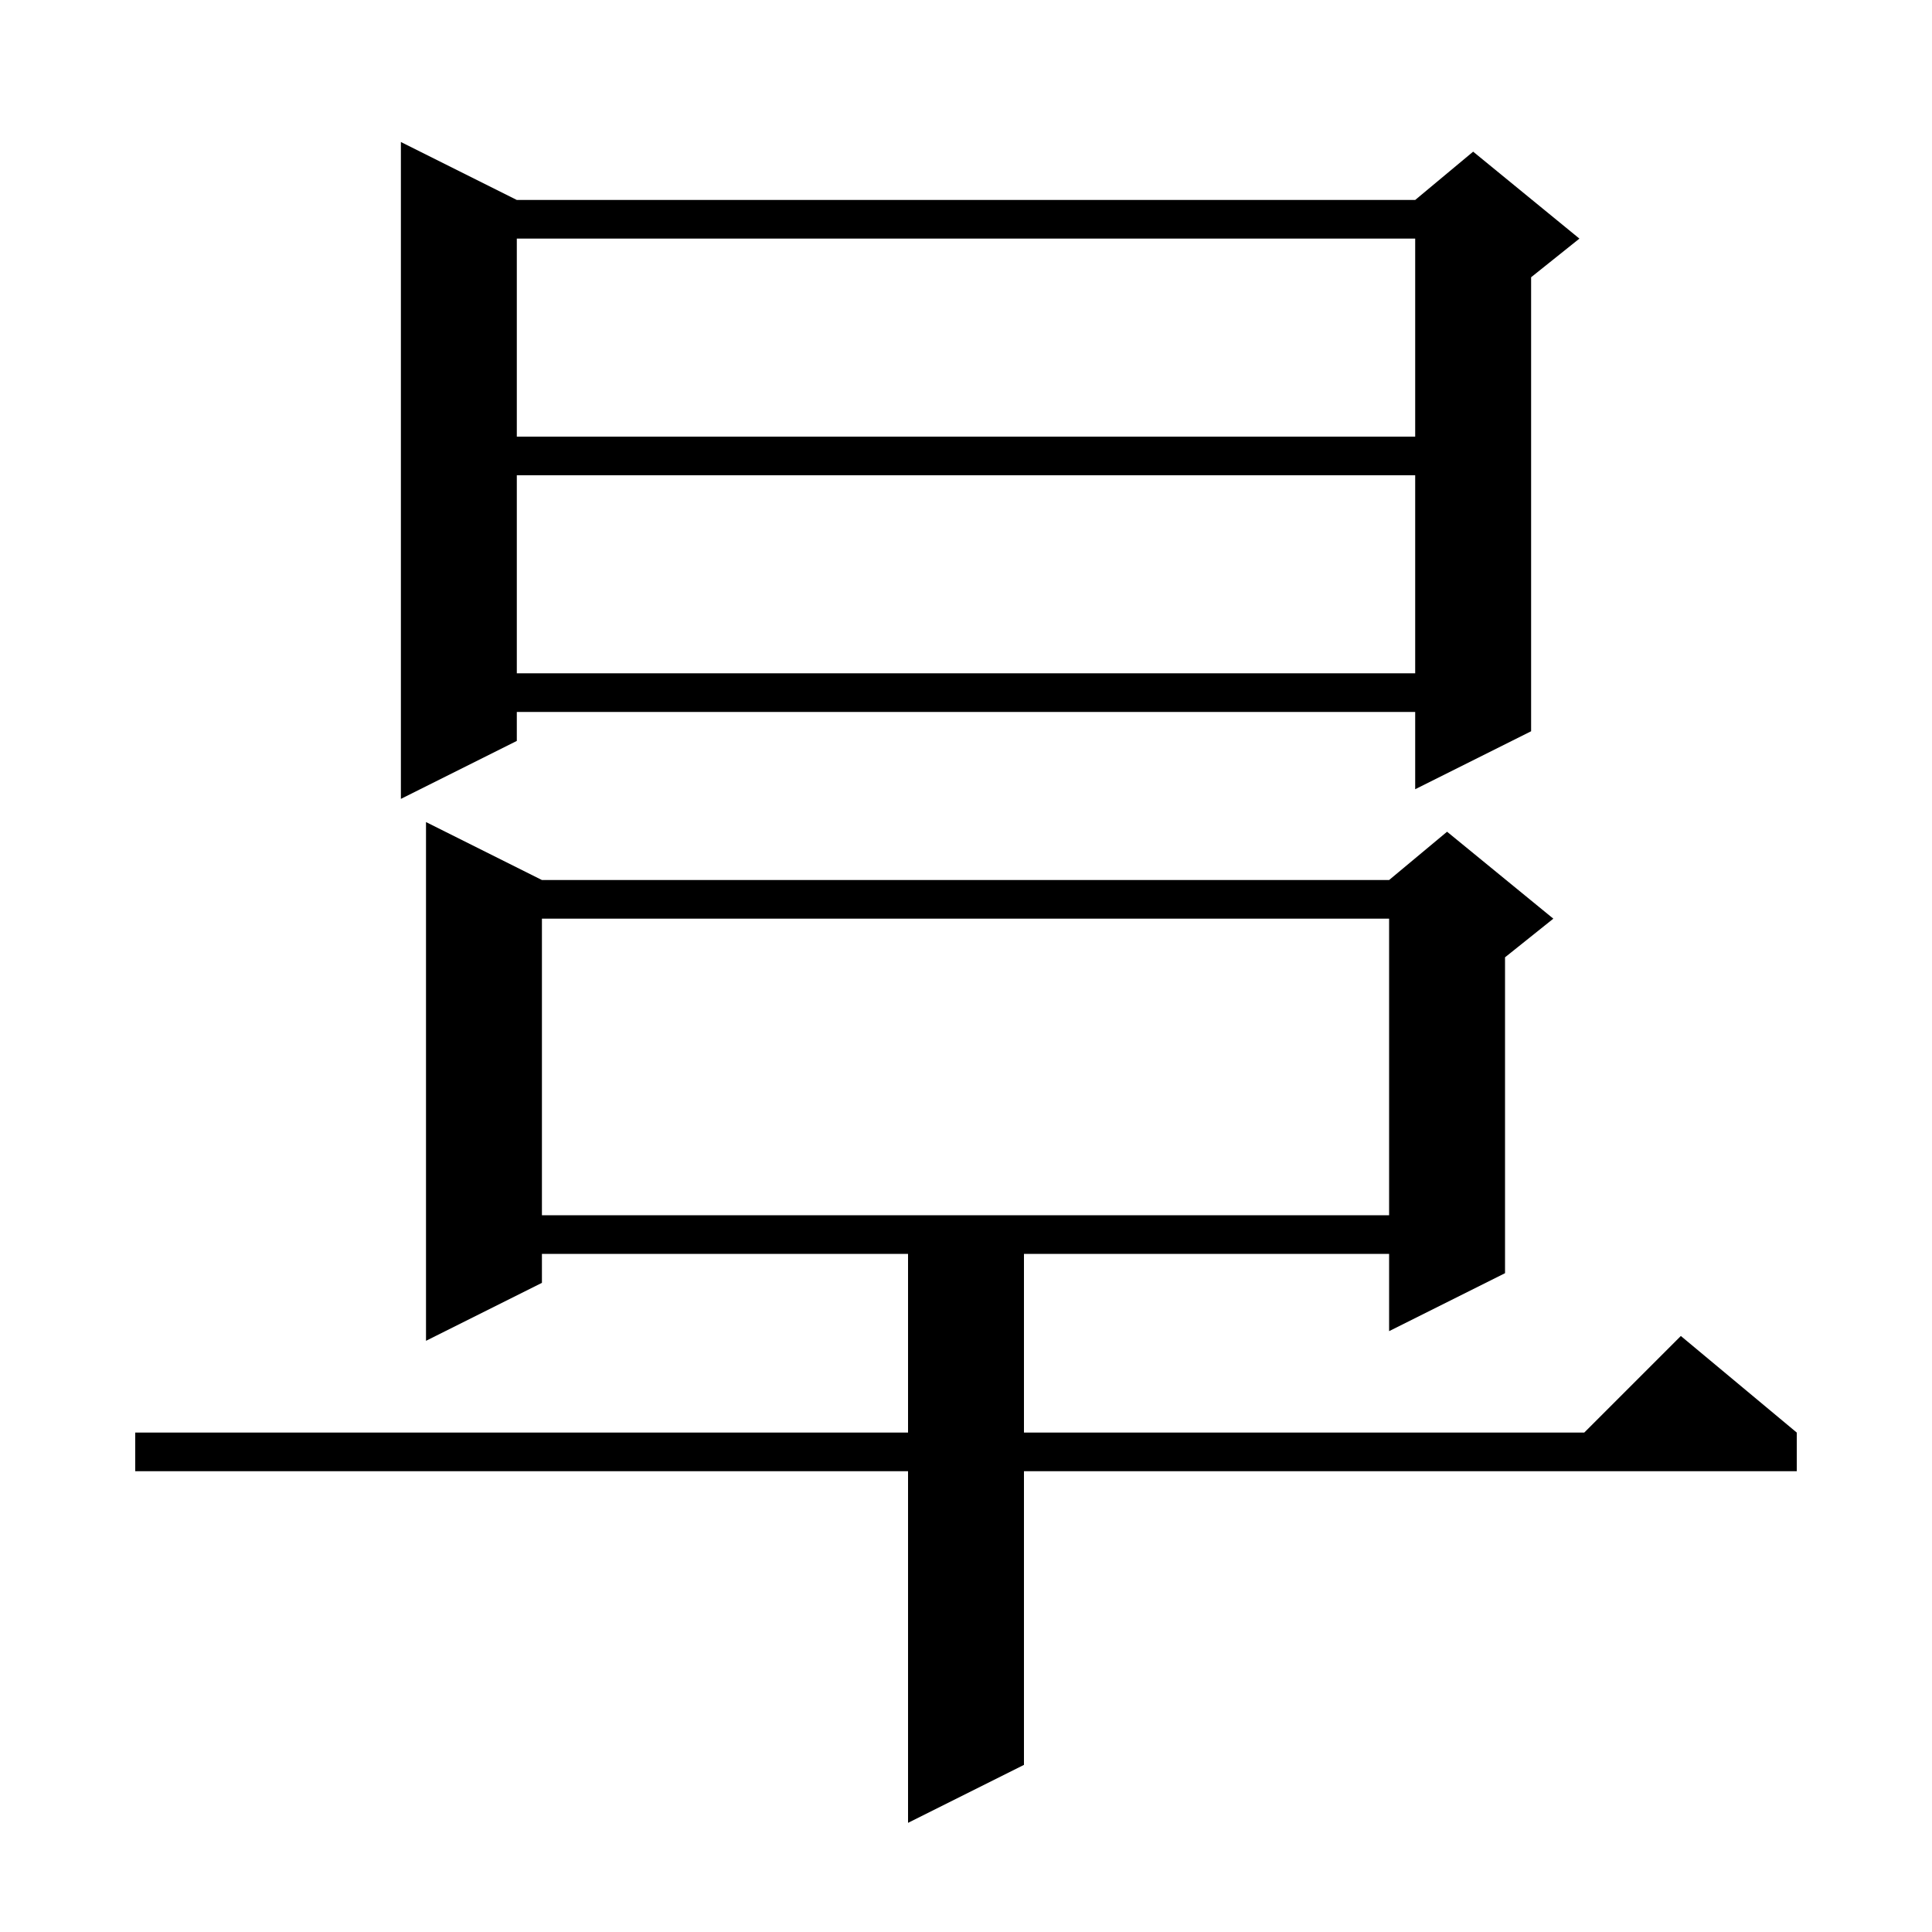 <svg xmlns="http://www.w3.org/2000/svg" xmlns:xlink="http://www.w3.org/1999/xlink" version="1.1" baseProfile="full" viewBox="0 0 200 200" width="200" height="200"><g fill="currentColor"><path d="M 56.1 91.1 L 143.8 91.1 L 149.8 86.1 L 160.8 95.1 L 155.8 99.1 L 155.8 131.8 L 143.8 137.8 L 143.8 129.8 L 106.0 129.8 L 106.0 148.3 L 164.0 148.3 L 174.0 138.3 L 186.0 148.3 L 186.0 152.3 L 106.0 152.3 L 106.0 182.7 L 94.0 188.7 L 94.0 152.3 L 14.0 152.3 L 14.0 148.3 L 94.0 148.3 L 94.0 129.8 L 56.1 129.8 L 56.1 132.8 L 44.1 138.8 L 44.1 85.1 Z M 56.1 95.1 L 56.1 125.8 L 143.8 125.8 L 143.8 95.1 Z M 53.5 20.7 L 146.5 20.7 L 152.5 15.7 L 163.5 24.7 L 158.5 28.7 L 158.5 75.7 L 146.5 81.7 L 146.5 73.7 L 53.5 73.7 L 53.5 76.7 L 41.5 82.7 L 41.5 14.7 Z M 53.5 49.2 L 53.5 69.7 L 146.5 69.7 L 146.5 49.2 Z M 53.5 24.7 L 53.5 45.2 L 146.5 45.2 L 146.5 24.7 Z "/></g></svg>